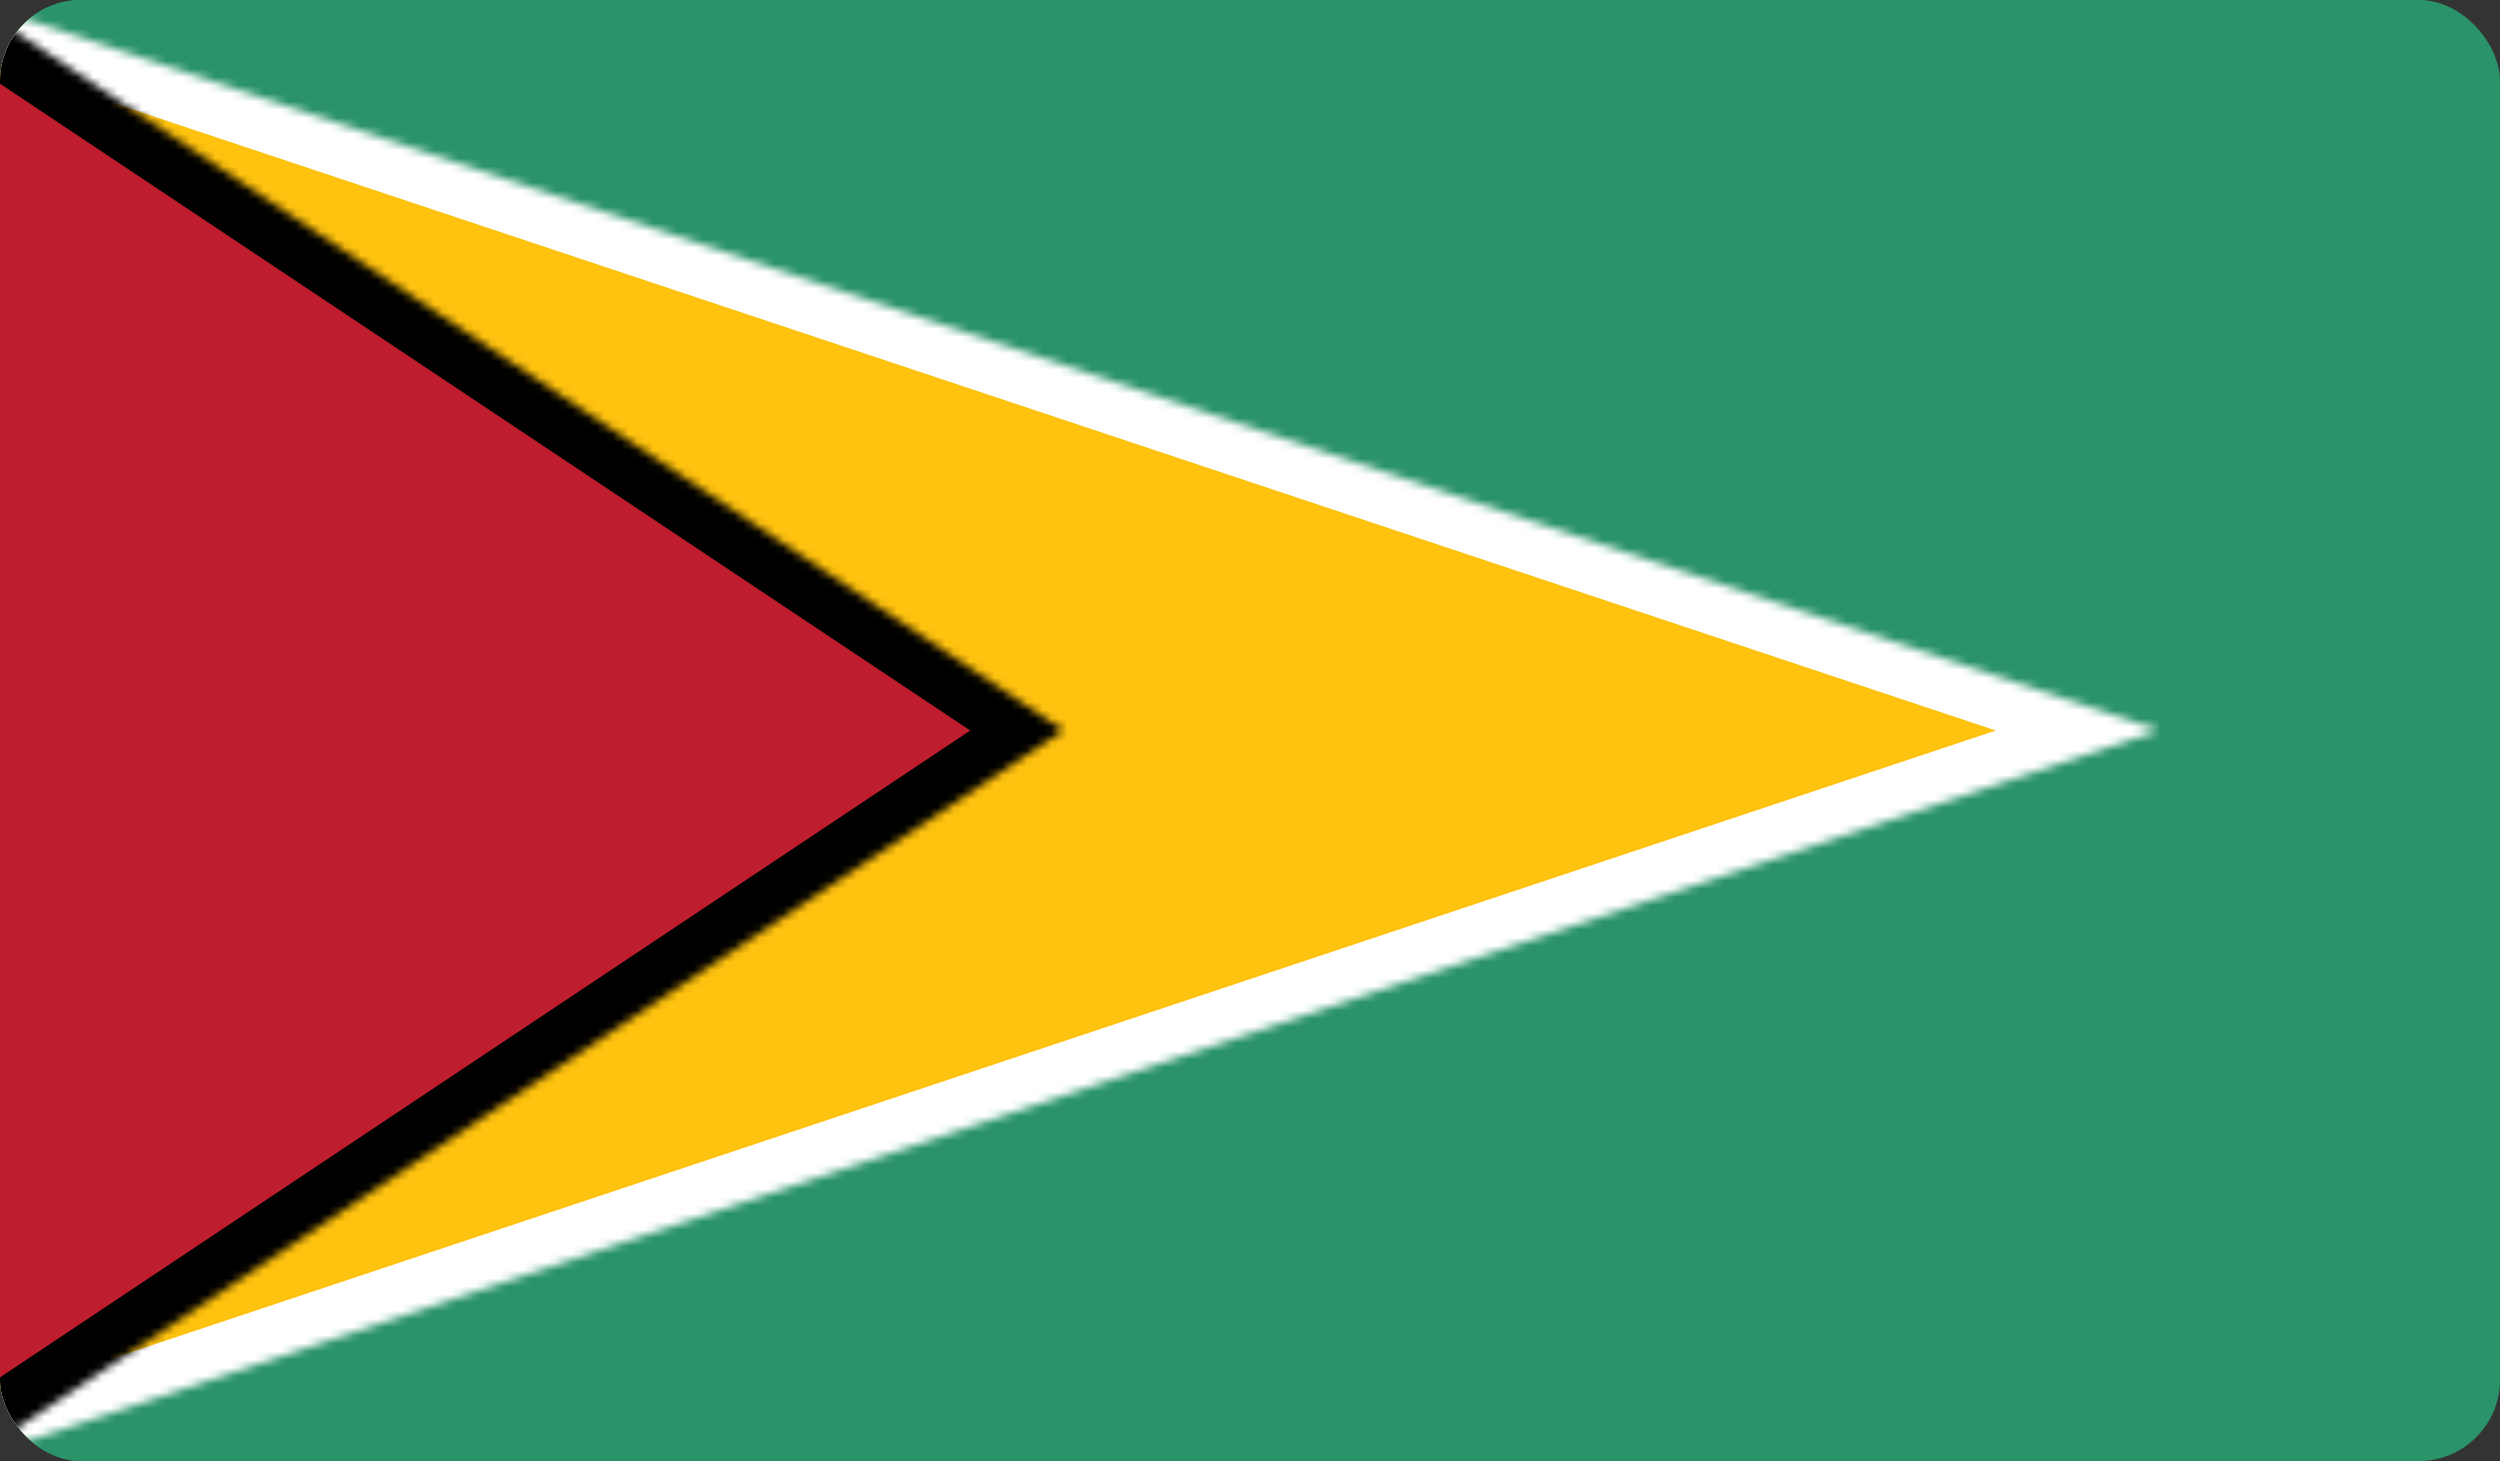 <svg width="308" height="180" viewBox="0 0 308 180" fill="none" xmlns="http://www.w3.org/2000/svg">
<rect x="0" y="0" width="308" height="180" fill="#333333" stroke="none"/>
<g clip-path="url(#clip0_415_5539)">
<rect width="308" height="180" rx="10" fill="#2A936A"/>
<g clip-path="url(#clip1_415_5539)">
<path d="M-4 0H266V180H-4V0Z" fill="#2A936A"/>
<mask id="mask0_415_5539" style="mask-type:luminance" maskUnits="userSpaceOnUse" x="-4" y="0" width="270" height="180">
<path d="M-4 0L266 90L-4 180V0Z" fill="white"/>
</mask>
<g mask="url(#mask0_415_5539)">
<path d="M-4 0L266 90L-4 180" fill="#FFC20E"/>
<path d="M-4 0L266 90L-4 180" stroke="white" stroke-width="12.72"/>
</g>
<mask id="mask1_415_5539" style="mask-type:luminance" maskUnits="userSpaceOnUse" x="-4" y="0" width="135" height="180">
<path d="M-4 0L131 90L-4 180V0Z" fill="white"/>
</mask>
<g mask="url(#mask1_415_5539)">
<path d="M-4 0L131 90L-4 180" fill="#BE1E2D"/>
<path d="M-4 0L131 90L-4 180" stroke="black" stroke-width="12.72"/>
</g>
</g>
</g>
<defs>
<clipPath id="clip0_415_5539">
<rect width="308" height="180" rx="10" fill="white"/>
</clipPath>
<clipPath id="clip1_415_5539">
<rect width="270" height="180" fill="white" transform="translate(-4)"/>
</clipPath>
</defs>
</svg>
